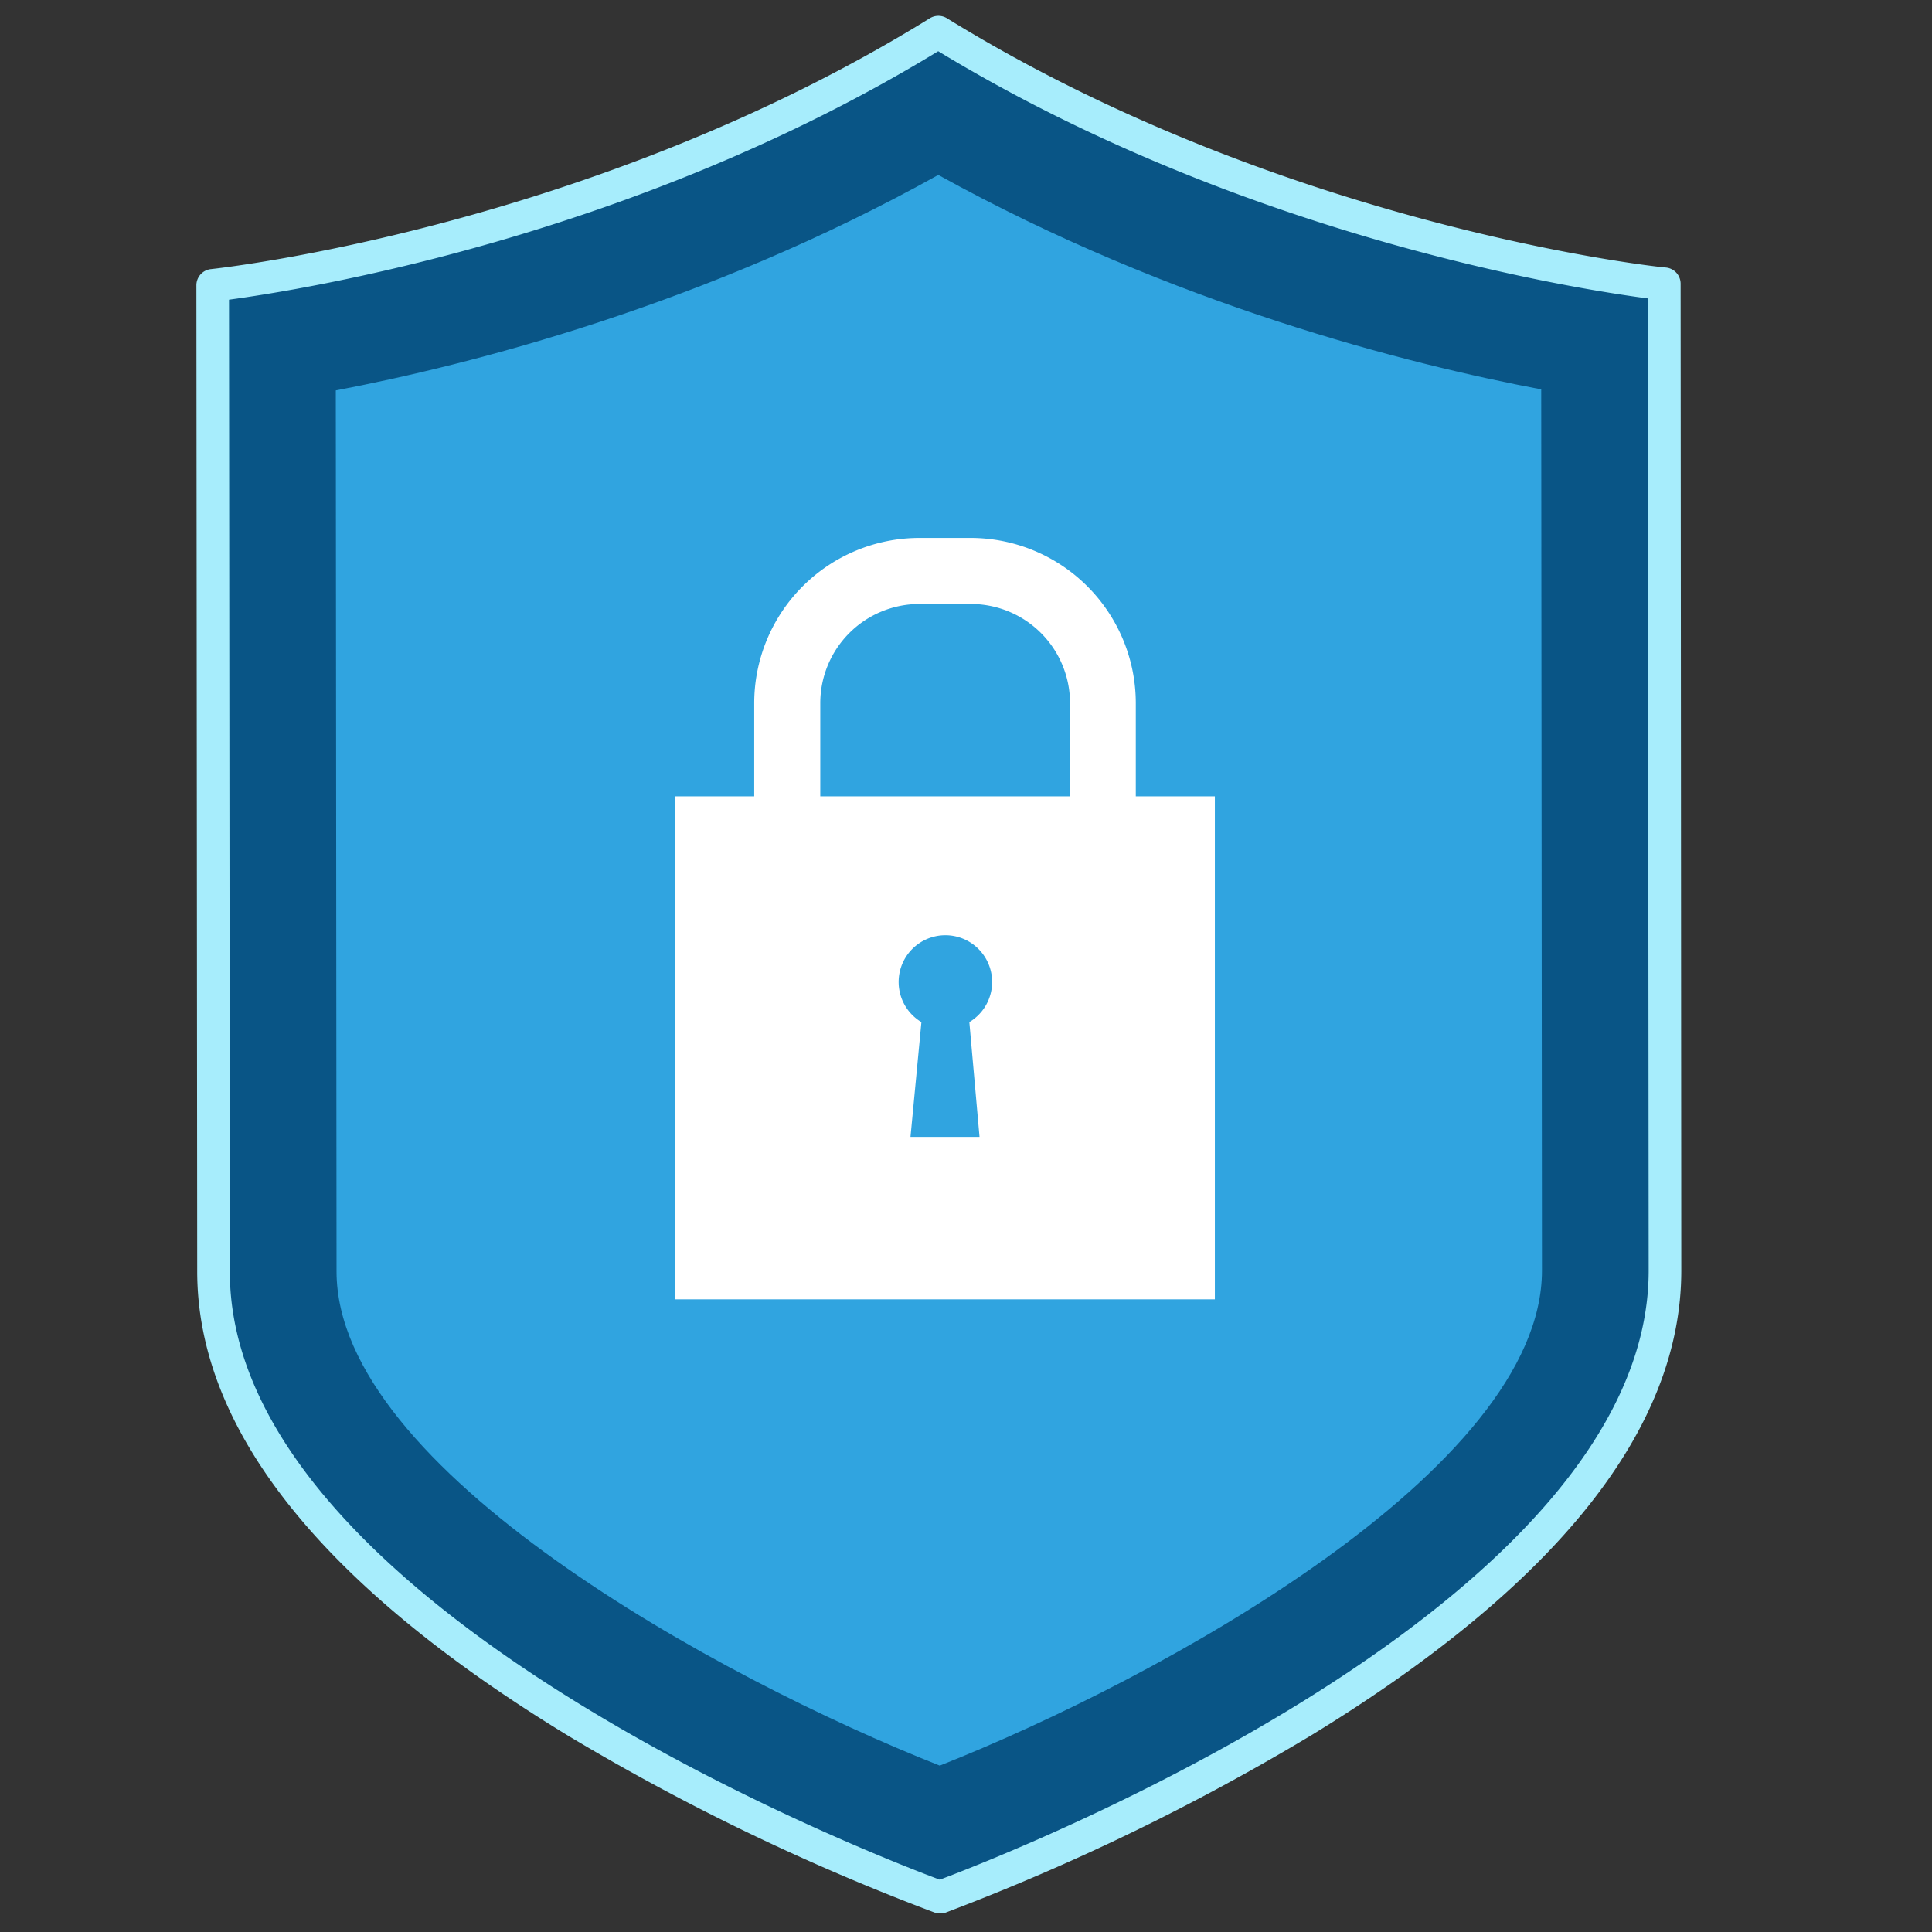 <svg height="260" viewBox="0 0 260 260" width="260" xmlns="http://www.w3.org/2000/svg"><rect x="0" y="0" width="260" height="260" fill="#333333" stroke="none"/><path d="m126.26 4.33c-46.76 28.91-97.63 34.06-97.63 34.06l.11 132.74c0 49.35 97.73 84.17 97.73 84.17s97.63-35 97.59-84.34l-.06-132.73s-50.94-5.07-97.74-33.9z" fill="#095586"/><path d="m126.47 237.61c-29.72-11.74-81.16-39.87-81.18-66.49l-.1-118.58c18-3.43 49.6-11.45 81.08-29 31.52 17.46 63.17 25.46 81.14 28.86l.1 118.58c.02 26.71-51.34 54.88-81.04 66.63z" fill="#30a4e0"/><path d="m126.47 257.5a2.29 2.29 0 0 1 -.73-.13 304.31 304.31 0 0 1 -49.26-23.77c-33.12-20.17-49.92-41.18-49.94-62.47l-.11-132.73a2.19 2.19 0 0 1 2-2.19c.51-.05 50.95-5.45 96.7-33.75a2.19 2.19 0 0 1 2.31 0c45.77 28.22 96.22 33.54 96.73 33.54a2.19 2.19 0 0 1 2 2.18l.09 132.82c0 21.29-16.75 42.33-49.83 62.55a305 305 0 0 1 -49.22 23.86 2.35 2.35 0 0 1 -.74.09zm-95.65-217.17.11 130.8c0 45 86.58 78.49 95.54 81.83 8.95-3.35 95.44-37 95.4-82l-.11-130.8c-9.8-1.28-54.31-8.27-95.5-33.27-41.15 25.11-85.64 32.11-95.44 33.44z" fill="#a7edfc"/><g fill="#fff"><path d="m130.63 169.16h-6.91a22.25 22.25 0 0 1 -22.22-22.22v-52.33a22.25 22.25 0 0 1 22.22-22.22h6.91a22.25 22.25 0 0 1 22.22 22.22v52.33a22.25 22.25 0 0 1 -22.22 22.22zm-6.91-87.88a13.35 13.35 0 0 0 -13.33 13.33v52.33a13.35 13.35 0 0 0 13.33 13.33h6.91a13.35 13.35 0 0 0 13.37-13.33v-52.33a13.35 13.35 0 0 0 -13.33-13.33z"/><path d="m90.87 107.17v67.69h72.62v-67.69zm40.95 45.83h-9.29l1.47-15.45a6.29 6.29 0 1 1 6.45 0z"/></g></svg>